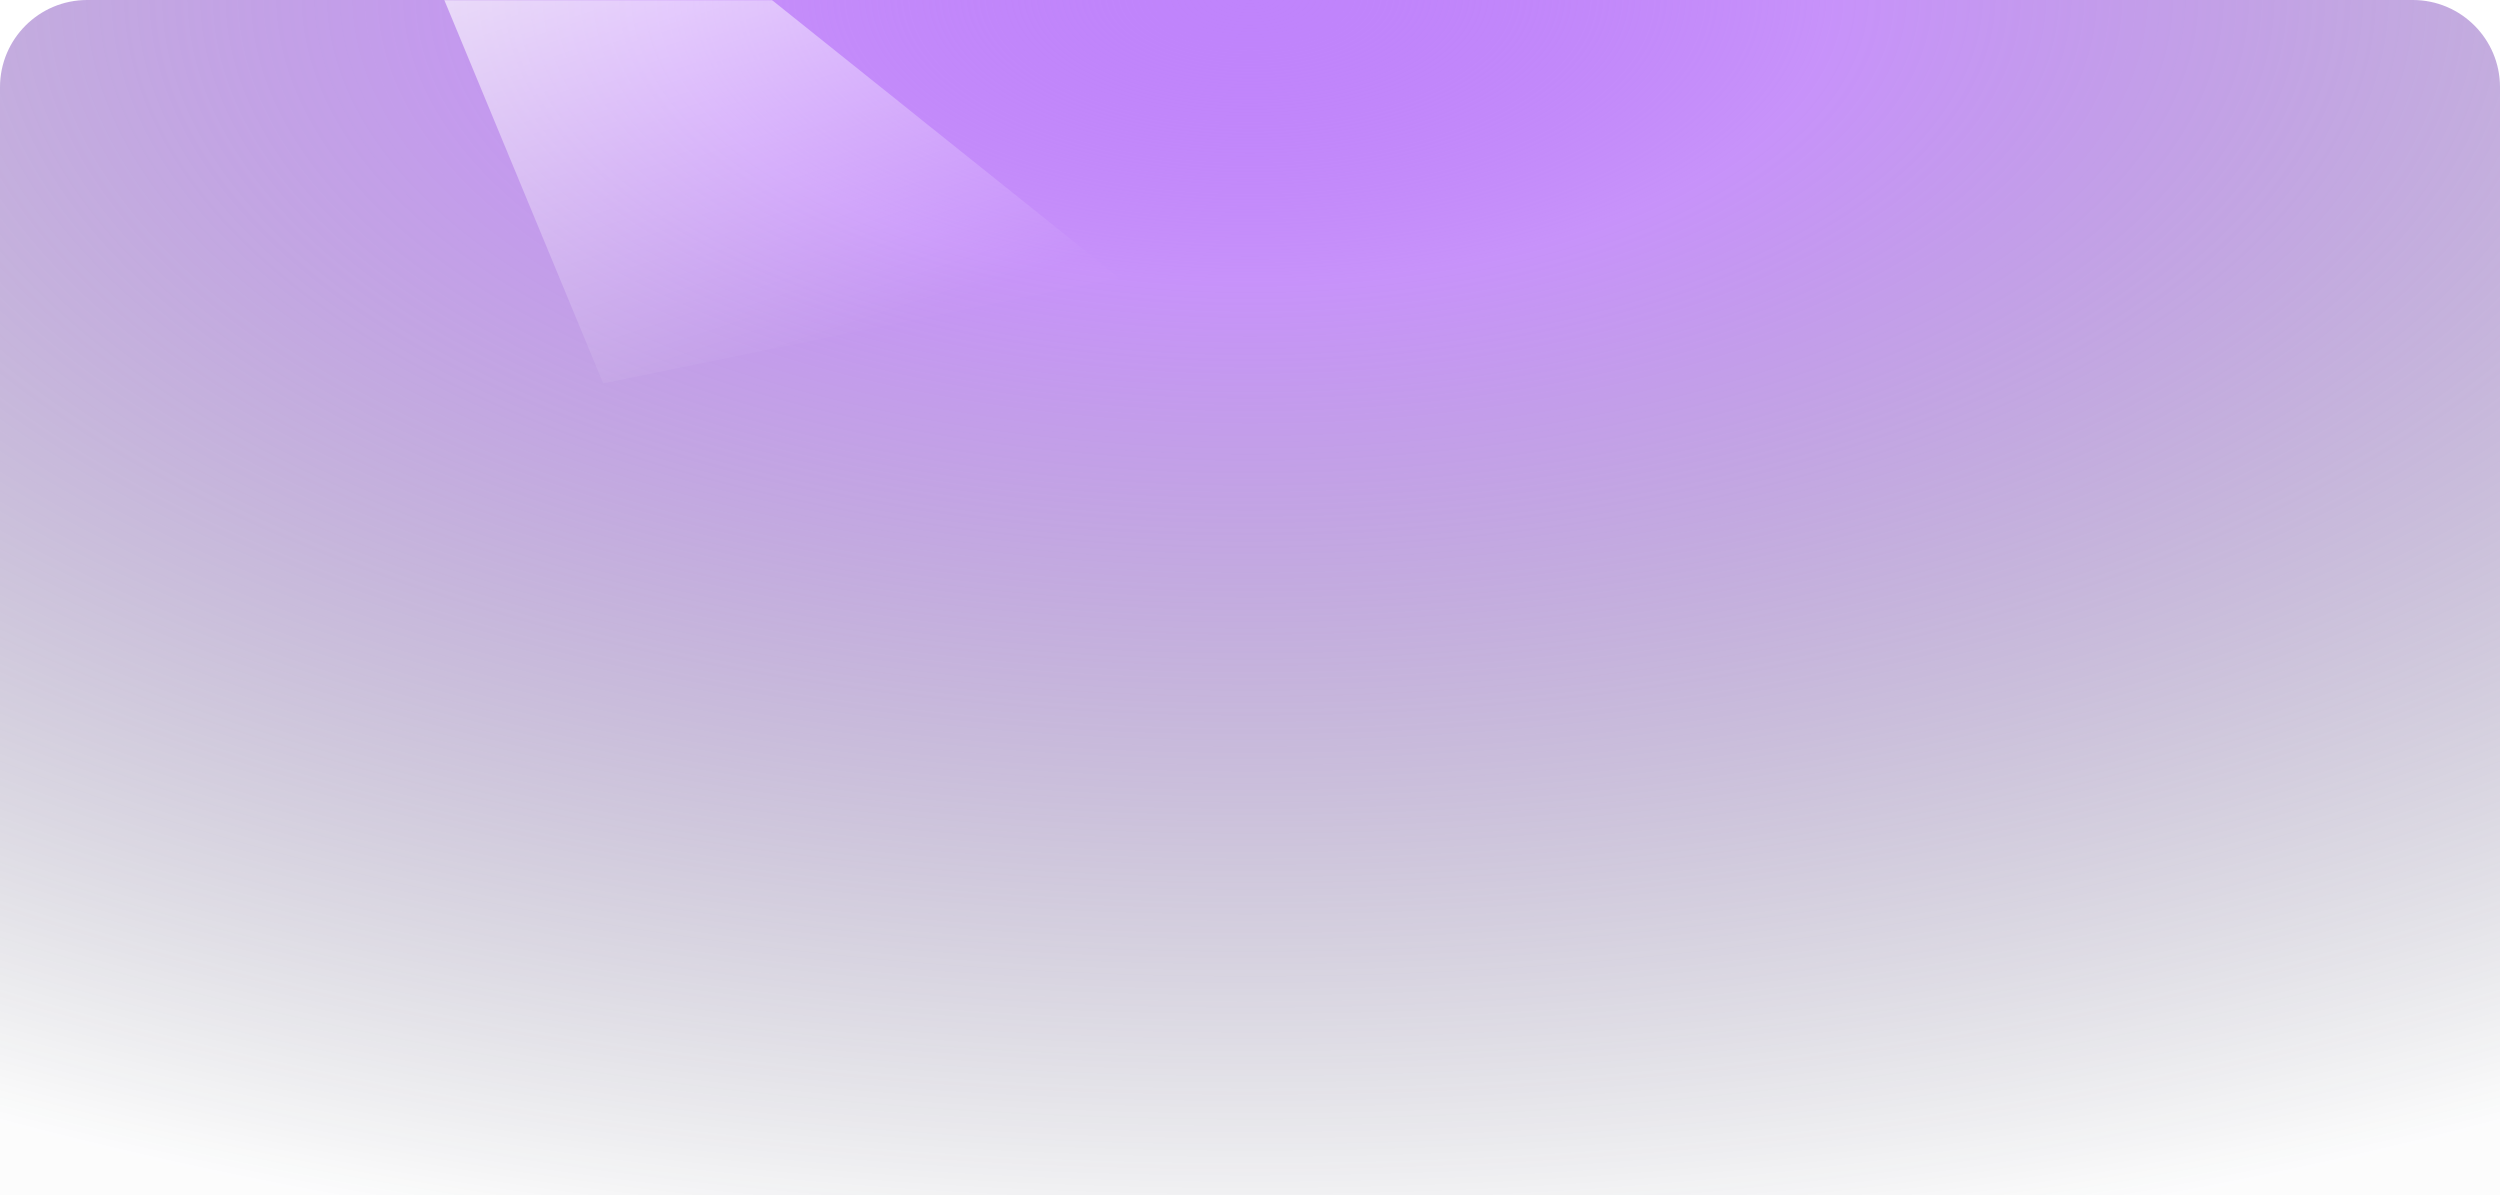 <svg width="1376" height="658" viewBox="0 0 1376 658" fill="none" xmlns="http://www.w3.org/2000/svg">
<path d="M0 48C0 21.49 21.49 0 48 0H1328C1354.51 0 1376 21.49 1376 48V658H0V48Z" fill="url(#paint0_radial_0_710)"/>
<mask id="mask0_0_710" style="mask-type:luminance" maskUnits="userSpaceOnUse" x="0" y="0" width="1376" height="658">
<path d="M0 48C0 21.49 21.49 0 48 0H1328C1354.51 0 1376 21.49 1376 48V658H0V48Z" fill="white"/>
</mask>
<g mask="url(#mask0_0_710)">
<g filter="url(#filter0_f_0_710)">
<path fill-rule="evenodd" clip-rule="evenodd" d="M155 -216L616 153L332 211L155 -216Z" fill="url(#paint1_linear_0_710)"/>
</g>
</g>
<defs>
<filter id="filter0_f_0_710" x="19.086" y="-351.914" width="732.828" height="698.828" filterUnits="userSpaceOnUse" color-interpolation-filters="sRGB">
<feFlood flood-opacity="0" result="BackgroundImageFix"/>
<feBlend mode="normal" in="SourceGraphic" in2="BackgroundImageFix" result="shape"/>
<feGaussianBlur stdDeviation="67.957" result="effect1_foregroundBlur_0_710"/>
</filter>
<radialGradient id="paint0_radial_0_710" cx="0" cy="0" r="1" gradientUnits="userSpaceOnUse" gradientTransform="translate(688) rotate(90) scale(702.419 1468.89)">
<stop stop-color="#C084FC"/>
<stop offset="0.223" stop-color="#A855F7" stop-opacity="0.64"/>
<stop offset="1" stop-color="#0F172A" stop-opacity="0.01"/>
</radialGradient>
<linearGradient id="paint1_linear_0_710" x1="48.422" y1="-89.014" x2="170.568" y2="281.799" gradientUnits="userSpaceOnUse">
<stop stop-color="white"/>
<stop offset="1" stop-color="white" stop-opacity="0.01"/>
</linearGradient>
</defs>
</svg>
